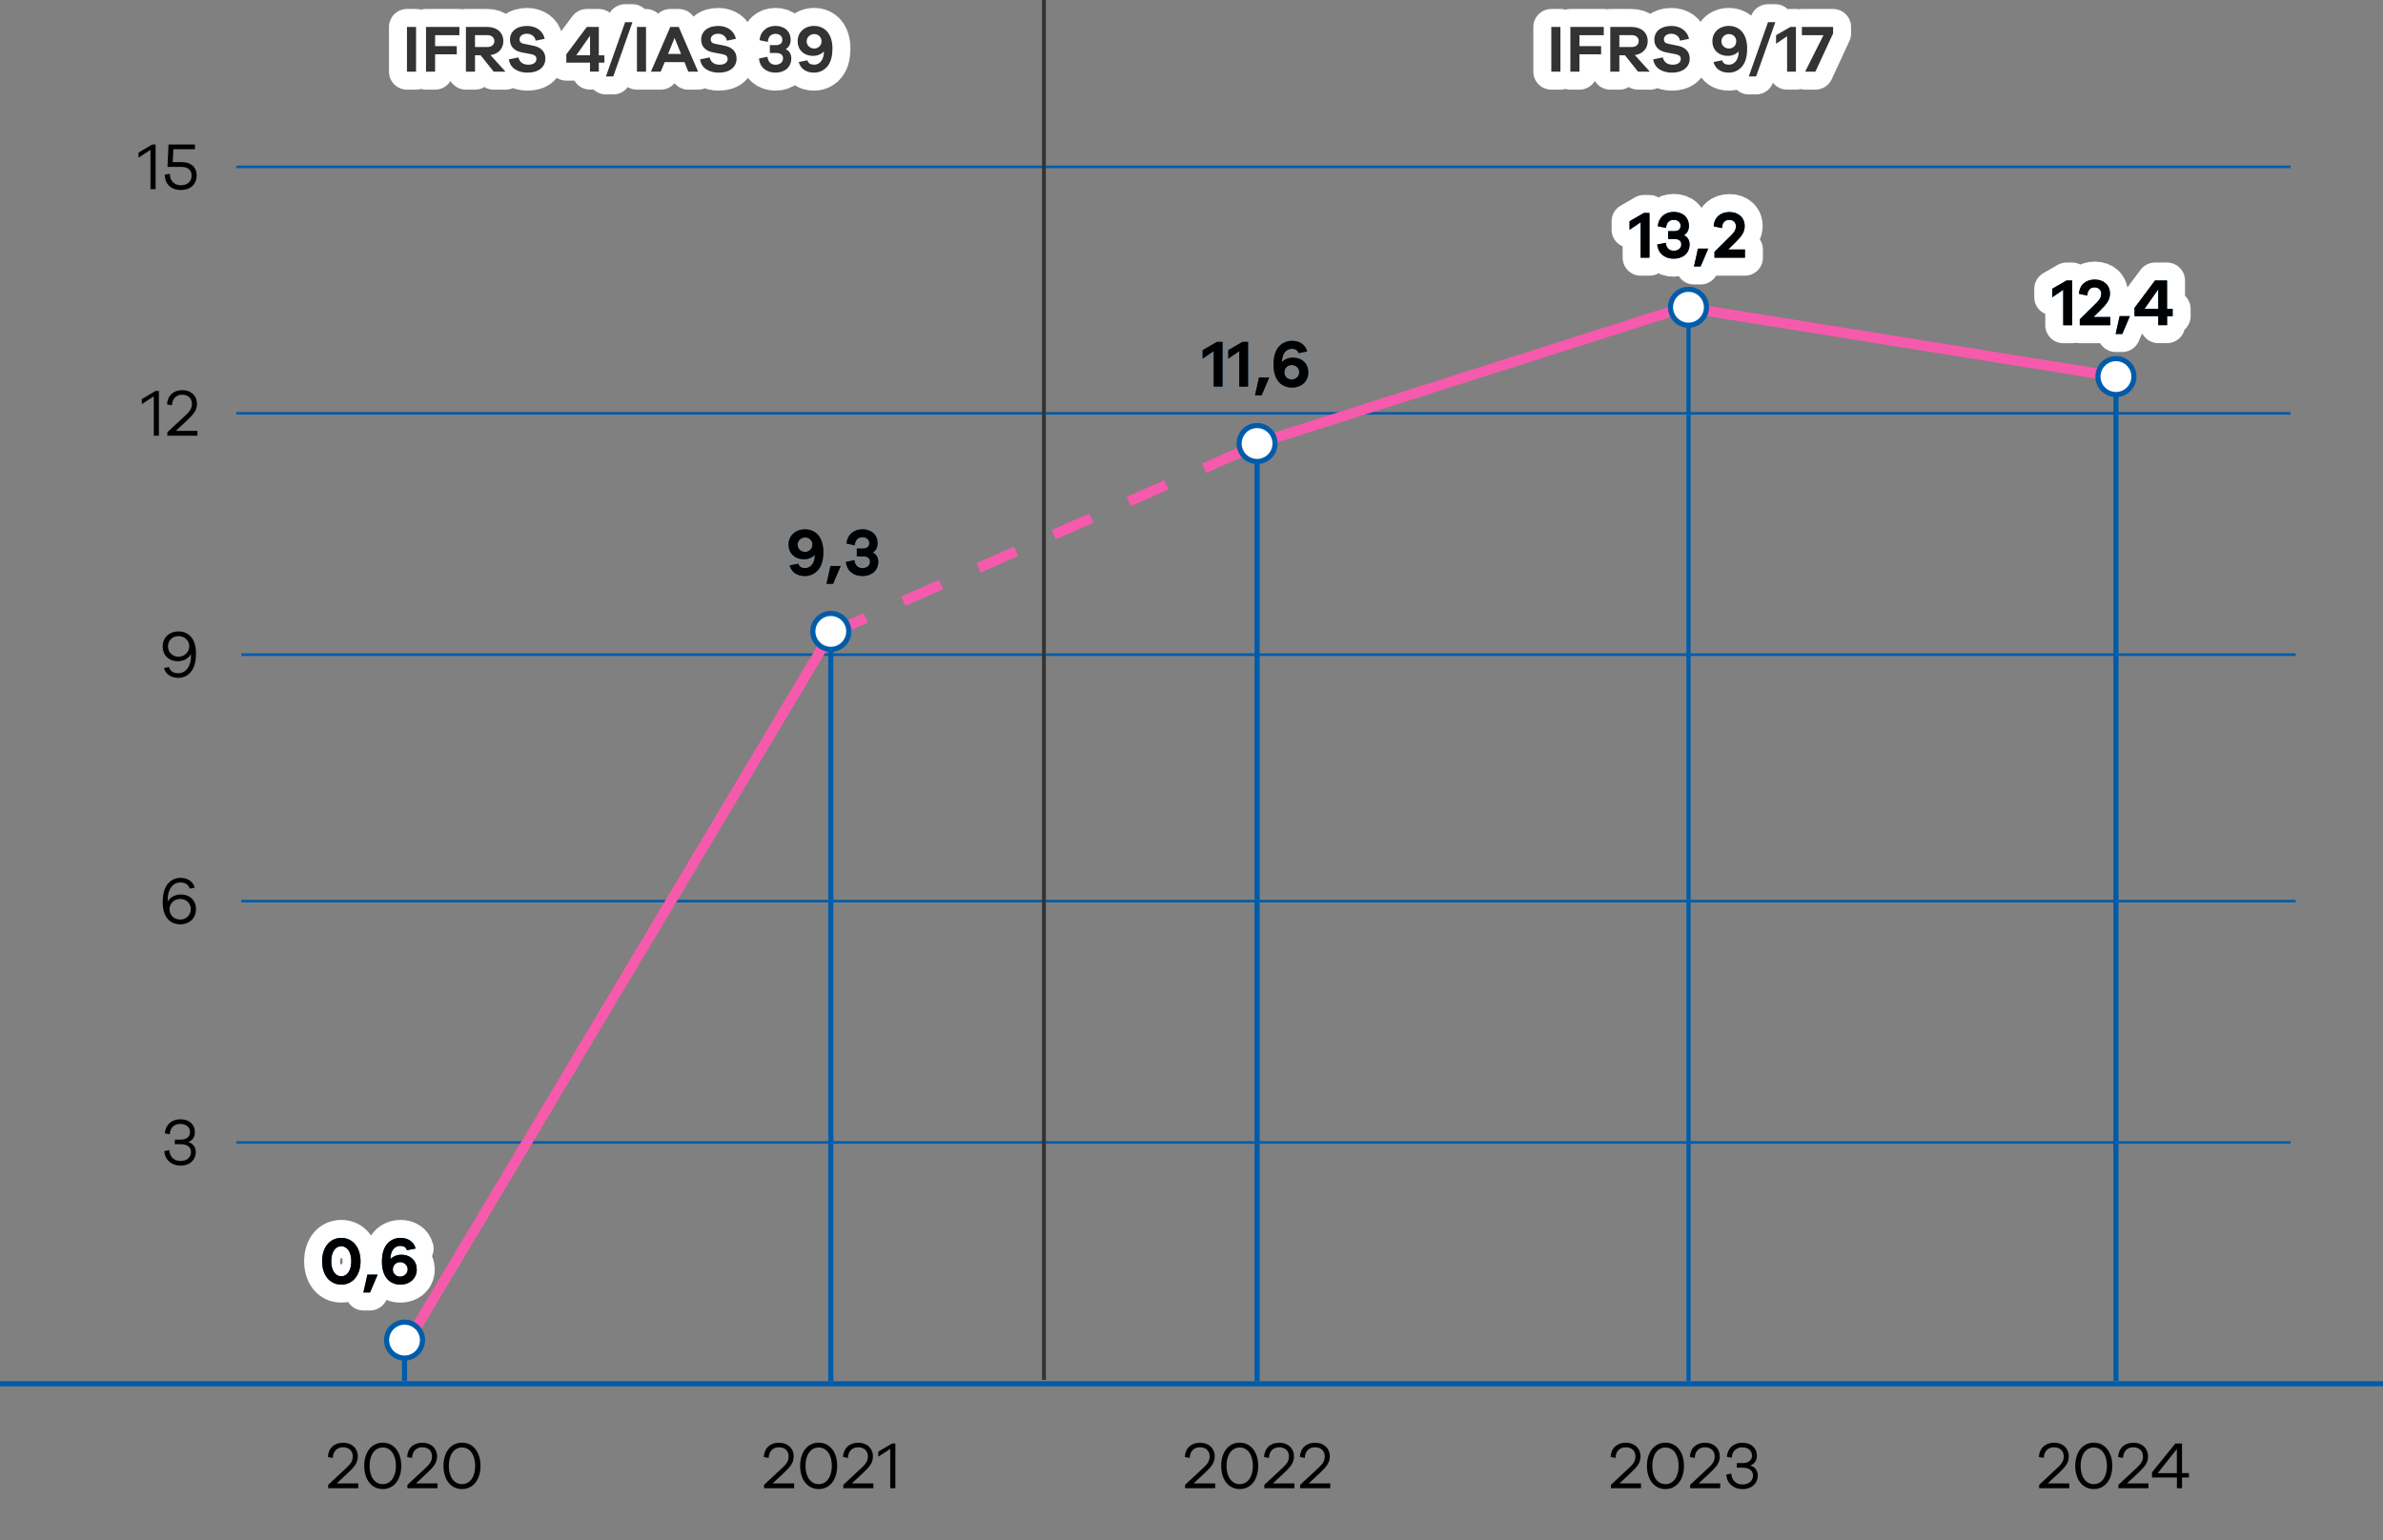 <svg xmlns="http://www.w3.org/2000/svg" width="464" height="300" viewBox="0 0 464 300"><rect x="0" y="0" width="464" height="300" fill="#808080" stroke="none"/><g data-name="Grafik"><path fill="none" stroke="#005ca9" stroke-width=".5" d="M46 222.5h400M46 80.5h400M47 127.5h400M47 175.5h400"/><path fill="none" stroke="#f65aac" stroke-width="2" d="M79 261.98l83-139.01"/><path fill="none" stroke="#005ca9" stroke-width=".5" d="M46 32.5h400"/><path fill="none" stroke="#005ca9" d="M0 269.5h464"/><path fill="#005ca9" d="M328.37 59.84h.81V269h-.81zM244.27 86.38h1V269h-1zM161.27 122.97h1V269h-1zM78.27 260h1v9h-1zM411.5 73.34h1V269h-1z"/><path fill="none" stroke="#333" stroke-width=".75" d="M203.27 268.75V-.75"/><path fill="none" stroke="#f65aac" stroke-dasharray="8 8" stroke-width="2" d="M161.27 123.56l83-36.72"/><path fill="none" stroke="#f65aac" stroke-width="2" d="M412 73.34l-84-13.5-83.23 26.54"/><circle cx="328.77" cy="59.84" r="3.5" fill="#fff" stroke="#005ca9"/><circle cx="412" cy="73.34" r="3.5" fill="#fff" stroke="#005ca9"/><circle cx="78.77" cy="261" r="3.5" fill="#fff" stroke="#005ca9"/><circle cx="161.77" cy="122.97" r="3.5" fill="#fff" stroke="#005ca9"/><circle cx="244.77" cy="86.38" r="3.5" fill="#fff" stroke="#005ca9"/><path d="M38.12 224.35c0 1.6-1.2 2.67-2.96 2.67s-3.07-1.14-3.17-2.83l.96-.2c.09 1.29.9 2.12 2.21 2.12 1.2 0 2.03-.69 2.03-1.74 0-.96-.73-1.52-1.94-1.52h-1.21v-.9h1.14c1.12 0 1.82-.55 1.82-1.44 0-.98-.75-1.62-1.9-1.62s-1.98.73-2.05 2.02l-.95-.18c.12-1.62 1.26-2.74 3.02-2.74s2.83 1.03 2.83 2.54c0 .94-.51 1.61-1.31 1.89.92.26 1.48.96 1.48 1.96zM38.16 177.08c0 1.68-1.21 2.94-3.05 2.94-2.16 0-3.43-1.59-3.43-4.29 0-1.6.33-2.93 1.18-3.81.57-.58 1.37-.95 2.3-.95 1.35 0 2.42.68 2.77 1.91l-.99.19c-.25-.82-.91-1.2-1.82-1.2-.68 0-1.22.27-1.6.69-.74.81-.91 2-.87 3.04.44-.84 1.46-1.39 2.54-1.39 1.85 0 2.98 1.22 2.98 2.86zm-1.01-.01c0-1.13-.86-1.99-2.05-1.99-1.26 0-2.09.92-2.09 2.03 0 1.17.94 1.98 2.09 1.98s2.05-.88 2.05-2.02zM38.16 127.26c0 1.6-.31 2.91-1.18 3.81-.57.59-1.37.95-2.3.95-1.35 0-2.42-.69-2.76-1.92l.99-.18c.23.82.91 1.2 1.81 1.2.68 0 1.22-.29 1.6-.69.74-.82.91-1.99.87-3.04-.46.85-1.46 1.39-2.54 1.39-1.83 0-2.98-1.22-2.98-2.87s1.22-2.93 3.06-2.93c2.17 0 3.43 1.59 3.43 4.29zm-1.31-1.38c0-1.17-.95-1.99-2.09-1.99-1.21 0-2.05.88-2.05 2.01s.86 2 2.05 2 2.09-.94 2.09-2.03zM30.3 76.14h.64v8.71h-1v-7.66l-2.33 1.52v-.99l2.69-1.59zM34.22 83.91h4.22v.94h-5.86v-.66l3.11-2.9c1-.91 1.68-1.53 1.68-2.64s-.77-1.78-1.9-1.78-1.94.75-1.99 2.08l-.95-.19c.07-1.69 1.24-2.78 2.95-2.78s2.87 1.08 2.87 2.67c0 1.29-.7 2.07-2.04 3.33l-2.09 1.95zM29.66 28.14h.64v8.71h-1v-7.66l-2.33 1.52v-.99l2.69-1.59zM35.43 31.58c1.73 0 2.86.92 2.86 2.61s-1.21 2.82-3.06 2.82-3.13-1.1-3.15-2.99l.99-.19c0 1.44.92 2.25 2.17 2.25s2.07-.74 2.07-1.87-.78-1.7-1.96-1.7h-2.74l.2-4.37h5.15v.92h-4.2l-.13 2.52h1.81z"/><g fill="none" stroke="#fff" stroke-linecap="round" stroke-linejoin="round" stroke-width="7"><path d="M81.01 5.25v8.71h-1.77V5.25h1.77zM89.45 6.85h-4.73v2.13h4.22v1.6h-4.22v3.38h-1.77V5.25h6.5v1.6zM98.44 13.96h-2.31l-2.55-3.2h-1.09v3.2h-1.77V5.25h4.17c1.87 0 3.12 1.1 3.12 2.76 0 1.46-.97 2.5-2.5 2.72l2.93 3.24zm-5.95-7.11v2.31h2.4c.82 0 1.37-.47 1.37-1.16s-.55-1.16-1.37-1.16h-2.4zM106.07 7.56l-1.77.36c-.13-.82-.84-1.35-1.72-1.35s-1.42.49-1.42 1.08c0 .44.19.75.87.88l1.87.38c1.42.3 2.29 1.14 2.29 2.5 0 1.69-1.39 2.74-3.46 2.74-1.82 0-3.42-.84-3.64-2.59l1.86-.38c.23.99.96 1.42 1.95 1.42s1.55-.48 1.55-1.1c0-.49-.23-.79-1.01-.95l-1.85-.35c-1.04-.22-2.29-.79-2.29-2.5 0-1.56 1.27-2.65 3.32-2.65 1.77 0 3.11.96 3.44 2.51zM117.68 10.77v1.43h-1.08v1.75h-1.72V12.2h-4.61v-1.62l3.99-5.33h2.34v5.53h1.08zm-5.47 0h2.68V6.96l-2.68 3.81zM121.72 4.32h1.43l-3.74 10.57h-1.43l3.74-10.57zM125.79 5.25v8.71h-1.77V5.25h1.77zM135.93 13.96h-1.91l-.75-1.86h-3.85l-.77 1.86h-1.91l3.77-8.71h1.65l3.77 8.71zm-5.86-3.46h2.54l-1.26-3.11-1.27 3.11zM143.3 7.56l-1.77.36c-.13-.82-.84-1.35-1.72-1.35s-1.42.49-1.42 1.08c0 .44.19.75.87.88l1.87.38c1.42.3 2.29 1.14 2.29 2.5 0 1.69-1.39 2.74-3.46 2.74-1.82 0-3.42-.84-3.64-2.59l1.86-.38c.23.99.96 1.42 1.95 1.42s1.55-.48 1.55-1.1c0-.49-.23-.79-1.01-.95l-1.85-.35c-1.04-.22-2.29-.79-2.29-2.5 0-1.56 1.27-2.65 3.32-2.65 1.77 0 3.11.96 3.44 2.51zM154.08 11.37c0 1.68-1.25 2.78-3.08 2.78s-3.08-1.1-3.22-2.76l1.65-.33c.13.96.64 1.55 1.57 1.55.84 0 1.47-.49 1.47-1.24 0-.65-.46-1.05-1.31-1.05h-1.26V8.79h1.16c.82 0 1.27-.39 1.27-1.03 0-.7-.52-1.17-1.33-1.17s-1.42.48-1.5 1.57l-1.61-.33c.14-1.65 1.34-2.79 3.11-2.79s2.95 1.1 2.95 2.72c0 .85-.36 1.48-.97 1.81.69.3 1.1.95 1.1 1.79zM162.08 9.47c0 1.56-.31 2.8-1.17 3.68-.6.61-1.43 1-2.43 1-1.47 0-2.6-.73-2.96-2.07l1.69-.33c.21.64.66.85 1.34.85.49 0 .92-.22 1.22-.55.48-.52.66-1.25.66-2.04-.49.55-1.29.87-2.08.87-1.88 0-3.04-1.2-3.04-2.87s1.31-2.96 3.2-2.96c2.14 0 3.58 1.6 3.58 4.42zm-2.12-1.45c0-.83-.68-1.39-1.42-1.39s-1.47.57-1.47 1.42.72 1.4 1.47 1.4 1.42-.56 1.42-1.43z"/></g><g fill="#333"><path d="M81.01 5.25v8.71h-1.77V5.25h1.77zM89.45 6.85h-4.73v2.13h4.22v1.6h-4.22v3.38h-1.77V5.25h6.5v1.6zM98.44 13.96h-2.31l-2.55-3.2h-1.09v3.2h-1.77V5.25h4.17c1.87 0 3.12 1.1 3.12 2.76 0 1.46-.97 2.5-2.5 2.72l2.93 3.24zm-5.95-7.11v2.31h2.4c.82 0 1.37-.47 1.37-1.16s-.55-1.16-1.37-1.16h-2.4zM106.07 7.56l-1.77.36c-.13-.82-.84-1.35-1.72-1.35s-1.42.49-1.42 1.08c0 .44.19.75.87.88l1.87.38c1.42.3 2.29 1.14 2.29 2.5 0 1.69-1.39 2.74-3.46 2.74-1.82 0-3.42-.84-3.64-2.59l1.86-.38c.23.99.96 1.42 1.95 1.42s1.55-.48 1.55-1.1c0-.49-.23-.79-1.01-.95l-1.85-.35c-1.04-.22-2.29-.79-2.29-2.5 0-1.56 1.27-2.65 3.32-2.65 1.77 0 3.11.96 3.44 2.51zM117.68 10.77v1.43h-1.08v1.75h-1.72V12.2h-4.61v-1.62l3.99-5.33h2.34v5.53h1.08zm-5.47 0h2.68V6.96l-2.68 3.81zM121.72 4.32h1.43l-3.74 10.57h-1.43l3.74-10.57zM125.79 5.25v8.71h-1.77V5.25h1.77zM135.93 13.96h-1.91l-.75-1.86h-3.85l-.77 1.86h-1.91l3.77-8.71h1.65l3.77 8.71zm-5.86-3.46h2.54l-1.26-3.11-1.27 3.11zM143.3 7.56l-1.77.36c-.13-.82-.84-1.35-1.72-1.35s-1.42.49-1.42 1.08c0 .44.19.75.87.88l1.87.38c1.42.3 2.29 1.14 2.29 2.5 0 1.69-1.39 2.74-3.46 2.74-1.82 0-3.42-.84-3.64-2.59l1.86-.38c.23.99.96 1.42 1.95 1.42s1.55-.48 1.55-1.1c0-.49-.23-.79-1.01-.95l-1.85-.35c-1.04-.22-2.29-.79-2.29-2.5 0-1.56 1.27-2.65 3.32-2.65 1.77 0 3.11.96 3.44 2.51zM154.08 11.37c0 1.68-1.25 2.78-3.08 2.78s-3.08-1.1-3.22-2.76l1.65-.33c.13.96.64 1.55 1.57 1.55.84 0 1.47-.49 1.47-1.24 0-.65-.46-1.05-1.31-1.05h-1.26V8.79h1.16c.82 0 1.27-.39 1.27-1.03 0-.7-.52-1.17-1.33-1.17s-1.42.48-1.5 1.57l-1.61-.33c.14-1.65 1.34-2.79 3.11-2.79s2.95 1.1 2.95 2.72c0 .85-.36 1.48-.97 1.81.69.3 1.1.95 1.1 1.79zM162.08 9.47c0 1.56-.31 2.8-1.17 3.68-.6.61-1.43 1-2.43 1-1.47 0-2.6-.73-2.96-2.07l1.69-.33c.21.64.66.85 1.34.85.49 0 .92-.22 1.22-.55.48-.52.66-1.25.66-2.04-.49.55-1.29.87-2.08.87-1.88 0-3.04-1.2-3.04-2.87s1.31-2.96 3.2-2.96c2.14 0 3.58 1.6 3.58 4.42zm-2.12-1.45c0-.83-.68-1.39-1.42-1.39s-1.47.57-1.47 1.42.72 1.4 1.47 1.4 1.42-.56 1.42-1.43z"/></g><g fill="none" stroke="#fff" stroke-linecap="round" stroke-linejoin="round" stroke-width="7"><path d="M303.83 5.25v8.71h-1.77V5.25h1.77zM312.27 6.85h-4.73v2.13h4.22v1.6h-4.22v3.38h-1.77V5.25h6.5v1.6zM321.26 13.96h-2.31l-2.55-3.2h-1.09v3.2h-1.77V5.25h4.17c1.87 0 3.12 1.1 3.12 2.76 0 1.46-.97 2.5-2.5 2.72l2.93 3.24zm-5.95-7.11v2.31h2.4c.82 0 1.37-.47 1.37-1.16s-.55-1.16-1.37-1.16h-2.4zM328.89 7.56l-1.77.36c-.13-.82-.85-1.35-1.72-1.35s-1.42.49-1.42 1.08c0 .44.2.75.87.88l1.87.38c1.42.3 2.29 1.14 2.29 2.5 0 1.69-1.39 2.74-3.46 2.74-1.82 0-3.42-.84-3.64-2.59l1.86-.38c.23.99.96 1.42 1.95 1.42s1.55-.48 1.55-1.1c0-.49-.23-.79-1.01-.95l-1.85-.35c-1.04-.22-2.29-.79-2.29-2.5 0-1.56 1.27-2.65 3.31-2.65 1.77 0 3.11.96 3.45 2.51zM340.19 9.47c0 1.56-.31 2.8-1.17 3.68-.6.61-1.43 1-2.43 1-1.47 0-2.6-.73-2.96-2.07l1.69-.33c.21.64.66.85 1.34.85.49 0 .92-.22 1.22-.55.48-.52.66-1.25.66-2.04-.49.55-1.29.87-2.08.87-1.88 0-3.04-1.2-3.04-2.87s1.31-2.96 3.2-2.96c2.15 0 3.58 1.6 3.58 4.42zm-2.12-1.45c0-.83-.68-1.39-1.42-1.39s-1.47.57-1.47 1.42.71 1.4 1.47 1.4 1.42-.56 1.42-1.43zM344.25 4.32h1.43l-3.74 10.57h-1.43l3.74-10.57zM348.6 5.25h1.09v8.71h-1.72v-6.9l-2.15 1.46V6.86l2.77-1.6zM356.93 6.51l-3.45 7.45h-2l3.58-7.11h-4.21v-1.6h6.08v1.26z"/></g><g fill="#333"><path d="M303.83 5.25v8.71h-1.77V5.25h1.77zM312.27 6.85h-4.73v2.13h4.22v1.6h-4.22v3.38h-1.77V5.25h6.5v1.6zM321.26 13.96h-2.31l-2.55-3.2h-1.09v3.2h-1.77V5.25h4.17c1.87 0 3.12 1.1 3.12 2.76 0 1.46-.97 2.5-2.5 2.72l2.93 3.24zm-5.95-7.11v2.31h2.4c.82 0 1.37-.47 1.37-1.16s-.55-1.16-1.37-1.16h-2.4zM328.89 7.56l-1.77.36c-.13-.82-.85-1.35-1.72-1.35s-1.42.49-1.42 1.08c0 .44.2.75.87.88l1.87.38c1.42.3 2.29 1.14 2.29 2.5 0 1.69-1.39 2.74-3.46 2.74-1.82 0-3.42-.84-3.64-2.59l1.86-.38c.23.99.96 1.42 1.95 1.42s1.55-.48 1.55-1.1c0-.49-.23-.79-1.01-.95l-1.85-.35c-1.04-.22-2.29-.79-2.29-2.5 0-1.56 1.27-2.65 3.31-2.65 1.77 0 3.11.96 3.45 2.51zM340.19 9.47c0 1.56-.31 2.8-1.17 3.68-.6.61-1.43 1-2.43 1-1.47 0-2.6-.73-2.96-2.07l1.69-.33c.21.64.66.85 1.34.85.49 0 .92-.22 1.22-.55.48-.52.66-1.25.66-2.04-.49.55-1.29.87-2.08.87-1.88 0-3.04-1.2-3.04-2.87s1.31-2.96 3.2-2.96c2.15 0 3.58 1.6 3.58 4.42zm-2.12-1.45c0-.83-.68-1.39-1.42-1.39s-1.47.57-1.47 1.42.71 1.4 1.47 1.4 1.42-.56 1.42-1.43zM344.25 4.32h1.43l-3.74 10.57h-1.43l3.74-10.57zM348.6 5.25h1.09v8.71h-1.72v-6.9l-2.15 1.46V6.86l2.77-1.6zM356.93 6.51l-3.45 7.45h-2l3.58-7.11h-4.21v-1.6h6.08v1.26z"/></g><path d="M65.53 288.91h4.23v.94H63.9v-.66l3.11-2.9c1-.91 1.68-1.53 1.68-2.64s-.77-1.78-1.9-1.78-1.94.75-1.99 2.08l-.95-.19c.06-1.69 1.23-2.78 2.95-2.78s2.87 1.08 2.87 2.67c0 1.29-.7 2.07-2.04 3.33l-2.09 1.95zM78.13 285.49c0 2.7-1.44 4.52-3.6 4.52s-3.61-1.82-3.61-4.52 1.46-4.52 3.61-4.52 3.6 1.83 3.6 4.52zm-1.04 0c0-2.13-1.01-3.58-2.56-3.58s-2.57 1.44-2.57 3.58 1.01 3.56 2.57 3.56 2.56-1.44 2.56-3.56zM80.96 288.91h4.23v.94h-5.86v-.66l3.11-2.9c1-.91 1.68-1.53 1.68-2.64s-.77-1.78-1.9-1.78-1.94.75-1.99 2.08l-.95-.19c.06-1.69 1.23-2.78 2.95-2.78s2.87 1.08 2.87 2.67c0 1.29-.7 2.07-2.04 3.33l-2.09 1.95zM93.56 285.49c0 2.7-1.44 4.52-3.6 4.52s-3.61-1.82-3.61-4.52 1.46-4.52 3.61-4.52 3.6 1.83 3.6 4.52zm-1.04 0c0-2.13-1.01-3.58-2.56-3.58s-2.57 1.44-2.57 3.58 1.01 3.56 2.57 3.56 2.56-1.44 2.56-3.56z"/><g><path d="M150.41 288.91h4.22v.94h-5.86v-.66l3.11-2.9c1-.91 1.68-1.53 1.68-2.64s-.77-1.78-1.9-1.78-1.94.75-1.99 2.08l-.95-.19c.07-1.69 1.24-2.78 2.95-2.78s2.87 1.08 2.87 2.67c0 1.29-.7 2.07-2.04 3.33l-2.09 1.95zM163.01 285.49c0 2.7-1.44 4.52-3.6 4.52s-3.61-1.82-3.61-4.52 1.46-4.52 3.61-4.52 3.6 1.83 3.6 4.52zm-1.04 0c0-2.13-1.01-3.58-2.56-3.58s-2.57 1.44-2.57 3.58 1.01 3.56 2.57 3.56 2.56-1.44 2.56-3.56zM165.84 288.91h4.22v.94h-5.86v-.66l3.11-2.9c1-.91 1.68-1.53 1.68-2.64s-.77-1.78-1.9-1.78-1.94.75-1.99 2.08l-.95-.19c.07-1.69 1.24-2.78 2.95-2.78s2.87 1.08 2.87 2.67c0 1.29-.7 2.07-2.04 3.33l-2.09 1.95zM173.7 281.14h.64v8.71h-1v-7.66l-2.33 1.52v-.99l2.69-1.59z"/></g><g><path d="M232.39 288.91h4.22v.94h-5.86v-.66l3.11-2.9c1-.91 1.68-1.53 1.68-2.64s-.77-1.78-1.9-1.78-1.94.75-1.99 2.08l-.95-.19c.07-1.69 1.24-2.78 2.95-2.78s2.87 1.08 2.87 2.67c0 1.29-.7 2.07-2.04 3.33l-2.09 1.95zM244.99 285.49c0 2.7-1.44 4.52-3.6 4.52s-3.61-1.82-3.61-4.52 1.46-4.52 3.61-4.52 3.6 1.83 3.6 4.52zm-1.04 0c0-2.13-1.01-3.58-2.56-3.58s-2.57 1.44-2.57 3.58 1.01 3.56 2.57 3.56 2.56-1.44 2.56-3.56zM247.82 288.91h4.22v.94h-5.86v-.66l3.11-2.9c1-.91 1.68-1.53 1.68-2.64s-.77-1.78-1.9-1.78-1.94.75-1.99 2.08l-.95-.19c.07-1.69 1.24-2.78 2.95-2.78s2.87 1.08 2.87 2.67c0 1.29-.7 2.07-2.04 3.33l-2.09 1.95zM254.79 288.91h4.23v.94h-5.86v-.66l3.11-2.9c1-.91 1.68-1.53 1.68-2.64s-.77-1.78-1.9-1.78-1.94.75-1.99 2.08l-.95-.19c.06-1.69 1.23-2.78 2.95-2.78s2.87 1.08 2.87 2.67c0 1.29-.7 2.07-2.04 3.33l-2.09 1.95z"/></g><g><path d="M315.29 288.91h4.23v.94h-5.86v-.66l3.11-2.9c1-.91 1.68-1.53 1.68-2.64s-.77-1.78-1.9-1.78-1.94.75-1.99 2.08l-.95-.19c.06-1.69 1.23-2.78 2.95-2.78s2.87 1.08 2.87 2.67c0 1.29-.7 2.07-2.04 3.33l-2.09 1.95zM327.89 285.49c0 2.7-1.44 4.52-3.6 4.52s-3.61-1.82-3.61-4.52 1.46-4.52 3.61-4.52 3.6 1.83 3.6 4.52zm-1.04 0c0-2.13-1.01-3.58-2.56-3.58s-2.57 1.44-2.57 3.58 1.01 3.56 2.57 3.56 2.56-1.44 2.56-3.56zM330.72 288.91h4.23v.94h-5.86v-.66l3.11-2.9c1-.91 1.68-1.53 1.68-2.64s-.77-1.78-1.9-1.78-1.94.75-1.99 2.08l-.95-.19c.06-1.69 1.23-2.78 2.95-2.78s2.87 1.08 2.87 2.67c0 1.29-.7 2.07-2.04 3.33l-2.09 1.95zM342.26 287.35c0 1.6-1.2 2.67-2.96 2.67s-3.07-1.14-3.17-2.83l.96-.2c.09 1.29.9 2.12 2.21 2.12 1.2 0 2.03-.69 2.03-1.74 0-.96-.73-1.52-1.94-1.52h-1.21v-.9h1.14c1.12 0 1.82-.55 1.82-1.44 0-.98-.75-1.62-1.9-1.62s-1.98.73-2.05 2.02l-.95-.18c.12-1.62 1.26-2.74 3.02-2.74s2.83 1.03 2.83 2.54c0 .94-.51 1.61-1.31 1.89.92.26 1.48.96 1.48 1.96z"/></g><g><path d="M398.69 288.91h4.22v.94h-5.86v-.66l3.11-2.9c1-.91 1.68-1.53 1.68-2.64s-.77-1.78-1.9-1.78-1.94.75-1.99 2.08l-.95-.19c.07-1.69 1.24-2.78 2.95-2.78s2.87 1.08 2.87 2.67c0 1.29-.7 2.07-2.04 3.33l-2.09 1.95zM411.29 285.49c0 2.7-1.44 4.52-3.6 4.52s-3.61-1.82-3.61-4.52 1.46-4.52 3.61-4.52 3.6 1.83 3.6 4.52zm-1.04 0c0-2.13-1.01-3.58-2.56-3.58s-2.57 1.44-2.57 3.58 1.01 3.56 2.57 3.56 2.56-1.44 2.56-3.56zM414.12 288.91h4.22v.94h-5.86v-.66l3.11-2.9c1-.91 1.68-1.53 1.68-2.64s-.77-1.78-1.9-1.78-1.94.75-1.99 2.08l-.95-.19c.07-1.69 1.24-2.78 2.95-2.78s2.87 1.08 2.87 2.67c0 1.29-.7 2.07-2.04 3.33l-2.09 1.95zM426.22 286.91v.84h-1.35v2.09h-1v-2.09h-4.85v-.99l4.55-5.63h1.3v5.77h1.35zm-6.09 0h3.73v-4.69l-3.73 4.69z"/></g></g><g data-name="De"><g fill="none" stroke="#fff" stroke-linecap="round" stroke-linejoin="round" stroke-width="7"><path d="M70.2 245.64c0 2.72-1.51 4.55-3.74 4.55s-3.74-1.83-3.74-4.55 1.51-4.55 3.74-4.55 3.74 1.85 3.74 4.55zm-1.8 0c0-1.73-.75-2.92-1.95-2.92s-1.95 1.2-1.95 2.92.75 2.92 1.95 2.92 1.95-1.2 1.95-2.92zM73.52 248.27l-1.47 3.45h-1.29l.78-3.48h1.98v.04zM81.15 247.23c0 1.72-1.31 2.96-3.2 2.96-2.14 0-3.58-1.6-3.58-4.42 0-1.56.31-2.79 1.17-3.68.6-.61 1.43-1 2.43-1 1.47 0 2.6.73 2.96 2.07l-1.69.33c-.21-.64-.66-.84-1.34-.84-.49 0-.92.22-1.22.55-.48.52-.66 1.25-.66 2.04.49-.55 1.29-.87 2.08-.87 1.88 0 3.04 1.2 3.04 2.87zm-1.77-.02c0-.85-.72-1.4-1.47-1.4s-1.42.56-1.42 1.43.68 1.39 1.42 1.39 1.47-.57 1.47-1.42z"/></g><g fill="#005ca9"><path d="M70.2 245.64c0 2.72-1.51 4.55-3.74 4.55s-3.74-1.83-3.74-4.55 1.51-4.55 3.74-4.55 3.74 1.85 3.74 4.55zm-1.8 0c0-1.73-.75-2.92-1.95-2.92s-1.95 1.2-1.95 2.92.75 2.92 1.95 2.92 1.95-1.2 1.95-2.92zM73.52 248.27l-1.47 3.45h-1.29l.78-3.48h1.98v.04zM81.15 247.23c0 1.72-1.31 2.96-3.2 2.96-2.14 0-3.58-1.6-3.58-4.42 0-1.56.31-2.79 1.17-3.68.6-.61 1.43-1 2.43-1 1.47 0 2.6.73 2.96 2.07l-1.69.33c-.21-.64-.66-.84-1.34-.84-.49 0-.92.22-1.22.55-.48.52-.66 1.25-.66 2.04.49-.55 1.29-.87 2.08-.87 1.88 0 3.04 1.2 3.04 2.87zm-1.77-.02c0-.85-.72-1.4-1.47-1.4s-1.42.56-1.42 1.43.68 1.39 1.42 1.39 1.47-.57 1.47-1.42z"/></g><path d="M70.2 245.64c0 2.72-1.51 4.55-3.74 4.55s-3.74-1.83-3.74-4.55 1.51-4.55 3.74-4.55 3.74 1.85 3.74 4.55zm-1.8 0c0-1.73-.75-2.92-1.95-2.92s-1.95 1.2-1.95 2.92.75 2.92 1.95 2.92 1.95-1.2 1.95-2.92zM73.52 248.27l-1.47 3.45h-1.29l.78-3.48h1.98v.04zM81.15 247.23c0 1.72-1.31 2.96-3.2 2.96-2.14 0-3.58-1.6-3.58-4.42 0-1.56.31-2.79 1.17-3.68.6-.61 1.43-1 2.43-1 1.47 0 2.6.73 2.96 2.07l-1.69.33c-.21-.64-.66-.84-1.34-.84-.49 0-.92.22-1.22.55-.48.52-.66 1.25-.66 2.04.49-.55 1.29-.87 2.08-.87 1.88 0 3.04 1.2 3.04 2.87zm-1.77-.02c0-.85-.72-1.4-1.47-1.4s-1.42.56-1.42 1.43.68 1.39 1.42 1.39 1.47-.57 1.47-1.42z"/><g><g fill="#005ca9"><path d="M160.31 107.51c0 1.56-.31 2.8-1.17 3.68-.6.61-1.43 1-2.43 1-1.47 0-2.6-.73-2.96-2.07l1.69-.33c.21.64.66.85 1.34.85.49 0 .92-.22 1.22-.55.48-.52.66-1.25.66-2.04-.49.55-1.29.87-2.08.87-1.88 0-3.04-1.2-3.04-2.87s1.31-2.96 3.2-2.96c2.14 0 3.58 1.6 3.58 4.42zm-2.12-1.45c0-.83-.68-1.39-1.42-1.39s-1.47.57-1.47 1.42.72 1.4 1.47 1.4 1.42-.56 1.42-1.43zM163.68 110.27l-1.47 3.44h-1.29l.78-3.48h1.98v.04zM171.01 109.41c0 1.68-1.25 2.78-3.08 2.78s-3.08-1.1-3.22-2.76l1.65-.33c.13.96.64 1.55 1.57 1.55.84 0 1.47-.49 1.47-1.24 0-.65-.46-1.05-1.31-1.05h-1.26v-1.53h1.16c.82 0 1.27-.39 1.27-1.03 0-.7-.52-1.17-1.33-1.17s-1.42.48-1.5 1.57l-1.61-.33c.14-1.65 1.34-2.79 3.11-2.79s2.95 1.1 2.95 2.72c0 .85-.36 1.48-.97 1.81.69.3 1.1.95 1.1 1.79z"/></g><path d="M160.31 107.51c0 1.56-.31 2.8-1.17 3.68-.6.61-1.43 1-2.43 1-1.47 0-2.6-.73-2.96-2.07l1.69-.33c.21.64.66.85 1.34.85.49 0 .92-.22 1.22-.55.48-.52.66-1.25.66-2.04-.49.55-1.29.87-2.08.87-1.88 0-3.04-1.2-3.04-2.87s1.31-2.96 3.2-2.96c2.14 0 3.58 1.6 3.58 4.42zm-2.12-1.45c0-.83-.68-1.39-1.42-1.39s-1.47.57-1.47 1.42.72 1.4 1.47 1.4 1.42-.56 1.42-1.43zM163.68 110.27l-1.47 3.44h-1.29l.78-3.48h1.98v.04zM171.01 109.41c0 1.68-1.25 2.78-3.08 2.78s-3.08-1.1-3.22-2.76l1.65-.33c.13.96.64 1.55 1.57 1.55.84 0 1.47-.49 1.47-1.24 0-.65-.46-1.05-1.31-1.05h-1.26v-1.53h1.16c.82 0 1.27-.39 1.27-1.03 0-.7-.52-1.17-1.33-1.17s-1.42.48-1.5 1.57l-1.61-.33c.14-1.65 1.34-2.79 3.11-2.79s2.95 1.1 2.95 2.72c0 .85-.36 1.48-.97 1.81.69.3 1.1.95 1.1 1.79z"/></g><g><g fill="#005ca9"><path d="M236.95 66.58h1.09v8.71h-1.72v-6.9l-2.15 1.46v-1.66l2.77-1.6zM241.93 66.58h1.09v8.71h-1.72v-6.9l-2.14 1.46v-1.66l2.77-1.6zM247.12 73.56L245.65 77h-1.29l.78-3.48h1.98v.04zM254.75 72.52c0 1.72-1.31 2.96-3.2 2.96-2.14 0-3.58-1.6-3.58-4.42 0-1.56.31-2.8 1.17-3.68.6-.61 1.43-1 2.43-1 1.47 0 2.6.73 2.96 2.07l-1.69.33c-.21-.64-.66-.85-1.34-.85-.49 0-.92.22-1.22.55-.48.52-.66 1.25-.66 2.04.49-.55 1.29-.87 2.08-.87 1.88 0 3.04 1.2 3.04 2.87zm-1.77-.03c0-.85-.72-1.4-1.47-1.4s-1.42.56-1.42 1.43.68 1.39 1.42 1.39 1.47-.57 1.47-1.42z"/></g><path d="M236.95 66.58h1.09v8.71h-1.72v-6.9l-2.15 1.46v-1.66l2.77-1.6zM241.93 66.58h1.09v8.71h-1.72v-6.9l-2.14 1.46v-1.66l2.77-1.6zM247.12 73.56L245.65 77h-1.29l.78-3.48h1.98v.04zM254.75 72.52c0 1.72-1.31 2.96-3.2 2.96-2.14 0-3.58-1.6-3.58-4.42 0-1.56.31-2.8 1.17-3.68.6-.61 1.43-1 2.43-1 1.47 0 2.6.73 2.96 2.07l-1.69.33c-.21-.64-.66-.85-1.34-.85-.49 0-.92.22-1.22.55-.48.52-.66 1.25-.66 2.04.49-.55 1.29-.87 2.08-.87 1.88 0 3.04 1.2 3.04 2.87zm-1.77-.03c0-.85-.72-1.4-1.47-1.4s-1.42.56-1.42 1.43.68 1.39 1.42 1.39 1.47-.57 1.47-1.42z"/></g><g><g fill="none" stroke="#fff" stroke-linecap="round" stroke-linejoin="round" stroke-width="7"><path d="M320.08 41.48h1.09v8.71h-1.72v-6.9l-2.15 1.46v-1.66l2.77-1.6zM328.98 47.6c0 1.68-1.25 2.78-3.08 2.78s-3.08-1.1-3.22-2.76l1.65-.33c.13.96.64 1.55 1.57 1.55.84 0 1.47-.49 1.47-1.24 0-.65-.46-1.05-1.31-1.05h-1.26v-1.53h1.16c.82 0 1.27-.39 1.27-1.03 0-.7-.52-1.17-1.33-1.17s-1.42.48-1.5 1.57l-1.61-.33c.14-1.65 1.34-2.79 3.11-2.79s2.95 1.1 2.95 2.72c0 .85-.36 1.48-.98 1.81.69.3 1.11.95 1.11 1.79zM332.6 48.46l-1.47 3.44h-1.29l.78-3.48h1.98v.04zM336.47 48.59h3.29v1.6h-5.93v-1.14l2.94-2.91c.53-.53 1.24-1.12 1.24-2.09 0-.73-.53-1.23-1.29-1.23-.85 0-1.35.49-1.43 1.6l-1.61-.34c.08-1.72 1.3-2.78 3.07-2.78s2.96 1.1 2.96 2.72c0 1.21-.62 2.03-1.9 3.28l-1.34 1.31z"/></g><g fill="#005ca9"><path d="M320.08 41.48h1.09v8.71h-1.72v-6.9l-2.15 1.46v-1.66l2.77-1.6zM328.98 47.6c0 1.68-1.25 2.78-3.08 2.78s-3.08-1.1-3.22-2.76l1.65-.33c.13.96.64 1.55 1.57 1.55.84 0 1.47-.49 1.47-1.24 0-.65-.46-1.05-1.31-1.05h-1.26v-1.53h1.16c.82 0 1.27-.39 1.27-1.03 0-.7-.52-1.17-1.33-1.17s-1.42.48-1.5 1.57l-1.61-.33c.14-1.65 1.34-2.79 3.11-2.79s2.95 1.1 2.95 2.72c0 .85-.36 1.48-.98 1.81.69.3 1.11.95 1.11 1.79zM332.6 48.46l-1.47 3.44h-1.29l.78-3.48h1.98v.04zM336.47 48.59h3.29v1.6h-5.93v-1.14l2.94-2.91c.53-.53 1.24-1.12 1.24-2.09 0-.73-.53-1.23-1.29-1.23-.85 0-1.35.49-1.43 1.6l-1.61-.34c.08-1.72 1.3-2.78 3.07-2.78s2.96 1.1 2.96 2.72c0 1.21-.62 2.03-1.9 3.28l-1.34 1.31z"/></g><path d="M320.08 41.48h1.09v8.71h-1.72v-6.9l-2.15 1.46v-1.66l2.77-1.6zM328.98 47.6c0 1.68-1.25 2.78-3.08 2.78s-3.08-1.1-3.22-2.76l1.65-.33c.13.96.64 1.55 1.57 1.55.84 0 1.47-.49 1.47-1.24 0-.65-.46-1.05-1.31-1.05h-1.26v-1.53h1.16c.82 0 1.27-.39 1.27-1.03 0-.7-.52-1.17-1.33-1.17s-1.42.48-1.5 1.57l-1.61-.33c.14-1.65 1.34-2.79 3.11-2.79s2.95 1.1 2.95 2.72c0 .85-.36 1.48-.98 1.81.69.3 1.11.95 1.11 1.79zM332.6 48.46l-1.47 3.44h-1.29l.78-3.48h1.98v.04zM336.47 48.59h3.29v1.6h-5.93v-1.14l2.94-2.91c.53-.53 1.24-1.12 1.24-2.09 0-.73-.53-1.23-1.29-1.23-.85 0-1.35.49-1.43 1.6l-1.61-.34c.08-1.72 1.3-2.78 3.07-2.78s2.96 1.1 2.96 2.72c0 1.21-.62 2.03-1.9 3.28l-1.34 1.31z"/></g><g><g fill="none" stroke="#fff" stroke-linecap="round" stroke-linejoin="round" stroke-width="7"><path d="M402.37 54.63h1.09v8.71h-1.72v-6.9l-2.14 1.46v-1.66l2.77-1.6zM407.6 61.74h3.29v1.6h-5.93V62.2l2.94-2.91c.53-.53 1.24-1.12 1.24-2.09 0-.73-.53-1.23-1.29-1.23-.85 0-1.35.49-1.43 1.6l-1.61-.34c.08-1.72 1.3-2.78 3.07-2.78s2.96 1.1 2.96 2.72c0 1.21-.62 2.03-1.9 3.28l-1.34 1.31zM414.7 61.61l-1.47 3.44h-1.29l.78-3.48h1.98v.04zM423.04 60.15v1.43h-1.08v1.75h-1.72v-1.75h-4.62v-1.62l3.99-5.33h2.34v5.53h1.08zm-5.48 0h2.68v-3.81l-2.68 3.81z"/></g><g fill="#005ca9"><path d="M402.37 54.63h1.09v8.71h-1.72v-6.9l-2.14 1.46v-1.66l2.77-1.6zM407.6 61.74h3.29v1.6h-5.93V62.2l2.94-2.91c.53-.53 1.24-1.12 1.24-2.09 0-.73-.53-1.23-1.29-1.23-.85 0-1.35.49-1.43 1.6l-1.61-.34c.08-1.72 1.3-2.78 3.07-2.78s2.96 1.1 2.96 2.72c0 1.21-.62 2.03-1.9 3.28l-1.34 1.31zM414.7 61.61l-1.47 3.44h-1.29l.78-3.48h1.98v.04zM423.04 60.15v1.43h-1.08v1.75h-1.72v-1.75h-4.62v-1.62l3.99-5.33h2.34v5.53h1.08zm-5.48 0h2.68v-3.81l-2.68 3.81z"/></g><path d="M402.37 54.63h1.09v8.71h-1.72v-6.9l-2.14 1.46v-1.66l2.77-1.6zM407.6 61.74h3.29v1.6h-5.93V62.2l2.94-2.91c.53-.53 1.24-1.12 1.24-2.09 0-.73-.53-1.23-1.29-1.23-.85 0-1.35.49-1.43 1.6l-1.61-.34c.08-1.72 1.3-2.78 3.07-2.78s2.96 1.1 2.96 2.72c0 1.21-.62 2.03-1.9 3.28l-1.34 1.31zM414.7 61.61l-1.47 3.44h-1.29l.78-3.48h1.98v.04zM423.04 60.15v1.43h-1.08v1.75h-1.72v-1.75h-4.62v-1.62l3.99-5.33h2.34v5.53h1.08zm-5.48 0h2.68v-3.81l-2.68 3.81z"/></g></g></svg>